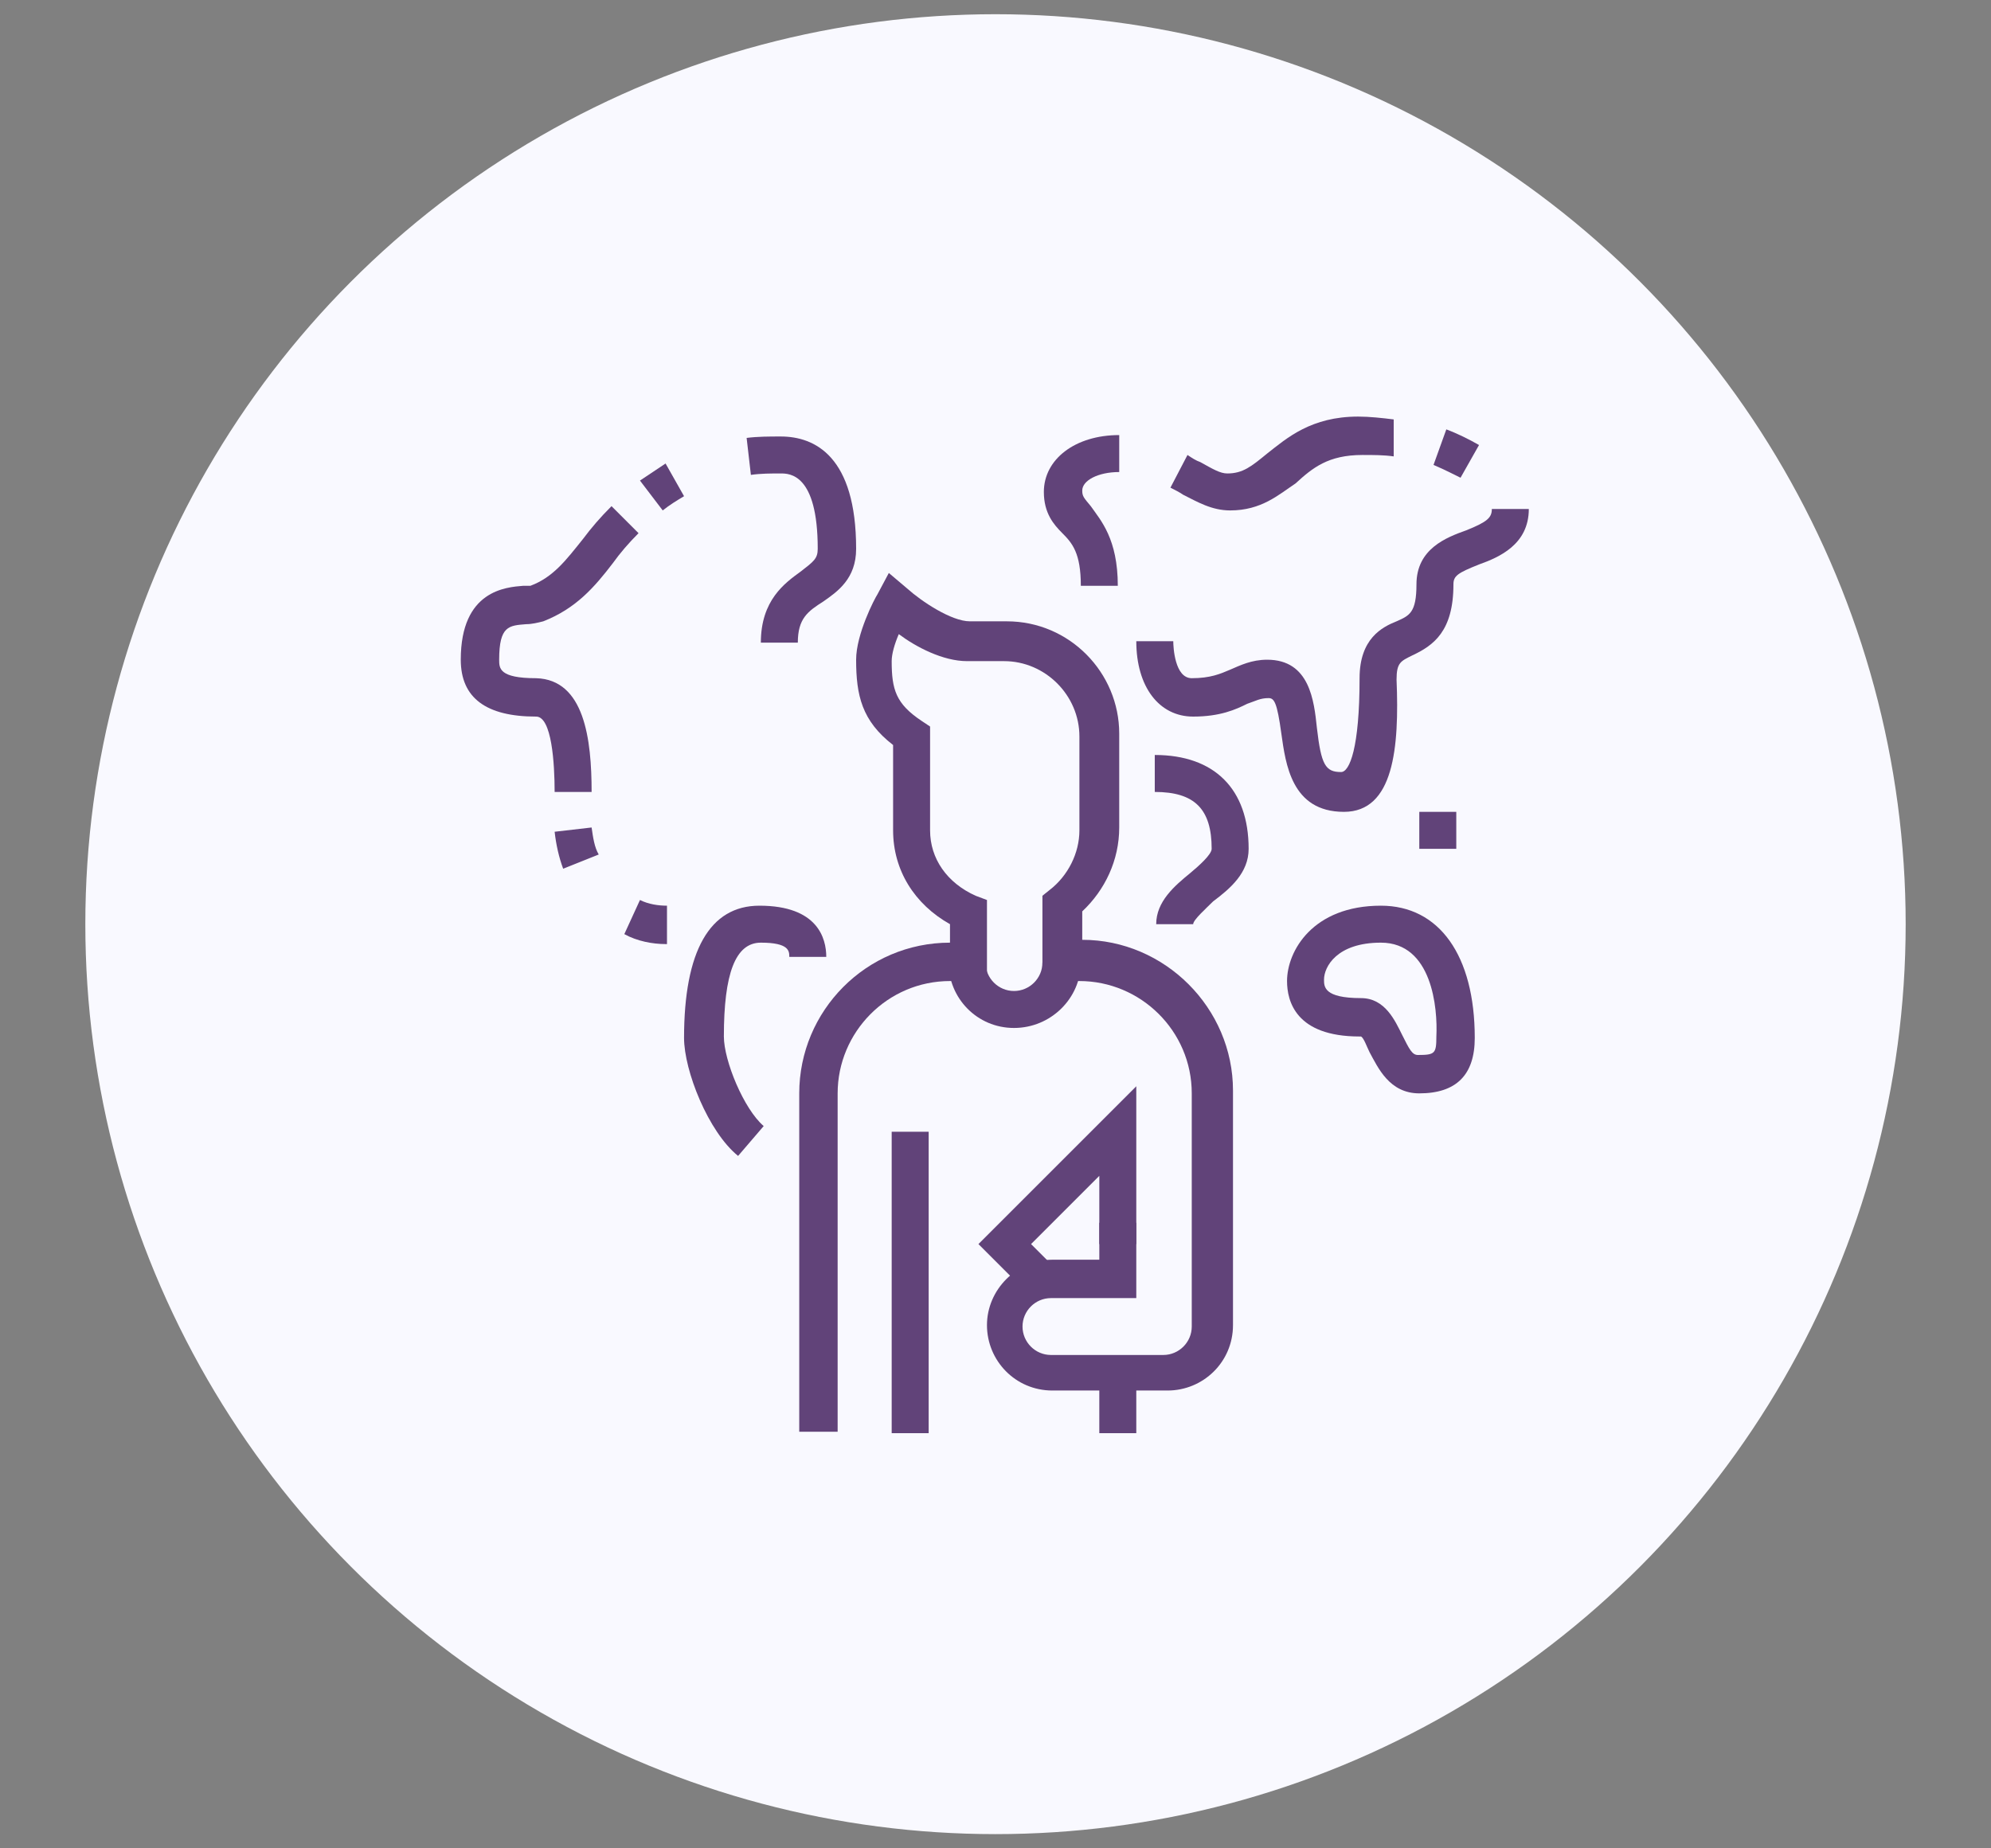<?xml version="1.0" encoding="utf-8"?>
<!-- Generator: Adobe Illustrator 24.1.0, SVG Export Plug-In . SVG Version: 6.00 Build 0)  -->
<svg version="1.1" id="Layer_1" xmlns="http://www.w3.org/2000/svg" xmlns:xlink="http://www.w3.org/1999/xlink" x="0px" y="0px"
	 width="140px" height="130px" viewBox="0 0 140 130" style="enable-background:new 0 0 140 130;" xml:space="preserve">
<rect x="0" y="0" width="140" height="130" fill="#808080" stroke="none"/>
<style type="text/css">
	.st0{fill:#F9F9FF;}
	.st1{display:none;}
	.st2{display:inline;fill:#614379;}
	.st3{display:inline;}
	.st4{fill:#614379;}
</style>
<circle class="st0" cx="70" cy="65" r="64"/>
<g class="st1">
	<path class="st2" d="M101.8,103.3H38.2c-1.5,0-2.6-1.2-2.6-2.6V68.9c0-1.5,1.2-2.6,2.6-2.6h63.5c1.5,0,2.6,1.2,2.6,2.6v31.8
		C104.4,102.2,103.2,103.3,101.8,103.3z M38.2,68.9v31.8h63.5l0-31.8H38.2z"/>
	<path class="st2" d="M70,91.4c-3.6,0-6.6-3-6.6-6.6c0-3.6,3-6.6,6.6-6.6s6.6,3,6.6,6.6C76.6,88.5,73.6,91.4,70,91.4z M70,80.9
		c-2.2,0-4,1.8-4,4s1.8,4,4,4s4-1.8,4-4S72.2,80.9,70,80.9z"/>
	<path class="st2" d="M93.8,96.7H58.1v-2.6h33.2c0.5-2.6,2.6-4.6,5.2-5.2v-8.2c-2.6-0.5-4.6-2.6-5.2-5.2h-5.4v-2.6h7.9v1.3
		c0,2.2,1.8,4,4,4h1.3v13.2h-1.3c-2.2,0-4,1.8-4,4V96.7z"/>
	<path class="st2" d="M52.8,96.7h-6.6v-1.3c0-2.2-1.8-4-4-4h-1.3V78.2h1.3c2.2,0,4-1.8,4-4v-1.3h34.4v2.6H48.7
		c-0.5,2.6-2.6,4.6-5.2,5.2v8.2c2.6,0.5,4.6,2.6,5.2,5.2h4.1V96.7z"/>
	<path class="st2" d="M66,58.4h-2.6V43.8h-4c-1.5,0-2.6-1.2-2.6-2.6c0-0.6,0.2-1.3,0.7-1.8L68,27.5c1-1.1,3-1.1,4,0l10.6,11.9
		c0.4,0.5,0.7,1.1,0.7,1.8c0,1.5-1.2,2.6-2.6,2.6h-4v9.3H74V41.2h6.6L70,29.3L59.4,41.2H66V58.4z"/>
	<rect x="63.4" y="61" class="st2" width="2.6" height="2.6"/>
	<polygon class="st2" points="71.3,34.5 68.7,34.5 68.7,37.2 71.3,37.2 71.3,34.5 	"/>
	<polygon class="st2" points="71.3,39.8 68.7,39.8 68.7,42.5 71.3,42.5 71.3,39.8 	"/>
	<polygon class="st2" points="71.3,45.1 68.7,45.1 68.7,47.8 71.3,47.8 71.3,45.1 	"/>
	<polygon class="st2" points="81.9,50.4 79.3,50.4 79.3,53.1 81.9,53.1 81.9,50.4 	"/>
	<polygon class="st2" points="81.9,55.7 79.3,55.7 79.3,58.4 81.9,58.4 81.9,55.7 	"/>
	<polygon class="st2" points="88.5,29.3 85.9,29.3 85.9,31.9 88.5,31.9 88.5,29.3 	"/>
	<polygon class="st2" points="88.5,34.5 85.9,34.5 85.9,37.2 88.5,37.2 88.5,34.5 	"/>
	<polygon class="st2" points="81.9,61 79.3,61 79.3,63.7 81.9,63.7 81.9,61 	"/>
	<polygon class="st2" points="55.4,46.5 52.8,46.5 52.8,49.1 55.4,49.1 55.4,46.5 	"/>
	<polygon class="st2" points="55.4,51.7 52.8,51.7 52.8,54.4 55.4,54.4 55.4,51.7 	"/>
	<polygon class="st2" points="55.4,57 52.8,57 52.8,59.7 55.4,59.7 55.4,57 	"/>
	<path class="st2" d="M47.5,63.7h-2.6V37.2h4l-5.3-6.6l-5.3,6.6l4,0v11.9h-2.6v-9.3h-1.3c-1.5,0-2.6-1.2-2.6-2.6
		c0-0.6,0.2-1.2,0.6-1.7l5.3-6.6c1-1.3,3.1-1.3,4.1,0l5.3,6.6c0.4,0.5,0.6,1.1,0.6,1.7c0,1.5-1.2,2.6-2.6,2.6h-1.3V63.7z"/>
	<path class="st2" d="M95.1,63.7h-2.6V53.1h-1.3c-1.5,0-2.6-1.2-2.6-2.6c0-0.6,0.2-1.2,0.6-1.7l5.3-6.6c1-1.3,3.1-1.3,4.1,0l5.3,6.6
		c0.4,0.5,0.6,1.1,0.6,1.7c0,1.5-1.2,2.6-2.6,2.6h-1.3v2.6h-2.6v-5.3h4l-5.3-6.6l-5.3,6.6l4,0V63.7z"/>
	<rect x="39.6" y="51.7" class="st2" width="2.6" height="2.6"/>
	<rect x="97.8" y="58.4" class="st2" width="2.6" height="2.6"/>
</g>
<g class="st1">
	<g class="st3">
		<rect x="59.4" y="39.9" class="st4" width="2.6" height="6.2"/>
		<path class="st4" d="M97.8,54.1c-4.4,0-7.9-3.6-7.9-7.9v-2.6c0-4.4,3.6-7.9,7.9-7.9s7.9,3.6,7.9,7.9v2.6
			C105.7,50.5,102.2,54.1,97.8,54.1z M97.8,38.2c-2.9,0-5.3,2.4-5.3,5.3v2.6c0,2.9,2.4,5.3,5.3,5.3c2.9,0,5.3-2.4,5.3-5.3v-2.6
			C103.1,40.6,100.7,38.2,97.8,38.2z"/>
		<path class="st4" d="M42.2,54.1c-4.4,0-7.9-3.6-7.9-7.9v-2.6c0-4.4,3.6-7.9,7.9-7.9s7.9,3.6,7.9,7.9v2.6
			C50.2,50.5,46.6,54.1,42.2,54.1z M42.2,38.2c-2.9,0-5.3,2.4-5.3,5.3v2.6c0,2.9,2.4,5.3,5.3,5.3c2.9,0,5.3-2.4,5.3-5.3v-2.6
			C47.5,40.6,45.1,38.2,42.2,38.2z"/>
		<rect x="107" y="89.9" class="st4" width="2.6" height="2.6"/>
		<rect x="107" y="95.2" class="st4" width="2.6" height="2.6"/>
		<rect x="30.3" y="92.4" class="st4" width="2.6" height="2.6"/>
		<polygon class="st4" points="75.4,68.9 64,61.8 65.4,59.6 75.2,65.7 81,61.1 82.6,63.1 		"/>
		<polygon class="st4" points="64.6,68.9 57.4,63.1 59,61.1 64.8,65.7 74.6,59.6 76,61.8 		"/>
		<rect x="68.7" y="64" class="st4" width="2.6" height="12.8"/>
	</g>
	<polygon class="st2" points="57.5,82.5 59.7,69.9 62.3,70.4 60.8,78.9 79.6,74.1 80.2,76.6 	"/>
	<rect x="65" y="69.7" transform="matrix(0.224 -0.975 0.975 0.224 -22.517 123.516)" class="st2" width="2.6" height="12.5"/>
	<path class="st2" d="M70,58c-5.8,0-10.6-4.7-10.6-10.6v-2.6h2.6v2.6c0,4.4,3.6,7.9,7.9,7.9s7.9-3.6,7.9-7.9v-7.9
		c0-3.6-3-6.6-6.6-6.6h-5.2c-2.7,0-4.5-1.1-5.9-2.3c-0.1,0.3-0.1,0.6-0.2,0.9c-0.5,2.4-0.6,2.8-0.6,3.5c0,2,2.4,5.9,7.9,5.9v2.6
		c-6.9,0-10.6-4.9-10.6-8.5c0-1,0.1-1.7,0.7-4.1c0.2-0.8,0.4-1.8,0.7-3l0.5-2.2l2.3,2c1.6,1.4,2.9,2.6,5.2,2.6h5.2
		c5.1,0,9.3,4.2,9.3,9.3v7.9C80.6,53.3,75.8,58,70,58z"/>
	<rect x="56.8" y="89.8" class="st2" width="2.6" height="14.6"/>
	<rect x="80.6" y="89.8" class="st2" width="2.6" height="14.6"/>
	<path class="st2" d="M57.5,91.1c-4.8,0-8.7-3.9-8.7-8.7c0-0.4,0-0.9,0.1-1.3l2-13.5c0.5-3.2,3-5.9,6.2-6.6l6.5-1.4l0.8-4.2l2.6,0.5
		l-1.1,5.9l-8.2,1.8c-2.1,0.5-3.8,2.2-4.1,4.4l-2,13.5c0,0.3-0.1,0.6-0.1,0.9c0,3.3,2.7,6.1,6.1,6.1c1.1,0,2.1-0.2,3.1-0.6l18.8-7.4
		l-1.7-10.1l2.6-0.4l2.1,12.2l-20.8,8.2C60.3,90.8,59,91.1,57.5,91.1z"/>
	<path class="st2" d="M82.5,91.1c-1.4,0-2.8-0.3-4.1-0.8l-8.8-3.5l1-2.5l8.8,3.5c1,0.4,2,0.6,3.1,0.6c3.3,0,6.1-2.7,6.1-6.1
		c0-0.3,0-0.6-0.1-0.9l-2-13.5c-0.3-2.2-2-3.9-4.1-4.4l-8.2-1.8L73,55.9l2.6-0.5l0.8,4.2l6.5,1.4c3.2,0.7,5.7,3.3,6.2,6.6l2,13.5
		c0.1,0.4,0.1,0.9,0.1,1.3C91.2,87.2,87.3,91.1,82.5,91.1z"/>
	<path class="st2" d="M33,89.8h-2.6V63.4c0-3.6,3-6.6,6.6-6.6h10.6c3.6,0,6.6,3,6.6,6.6v2.6h-2.6v-2.6c0-2.2-1.8-4-4-4H36.9
		c-2.2,0-4,1.8-4,4V89.8z"/>
	<path class="st2" d="M109.7,87.3H107V62.1c0-0.9-1.7-2.7-4-2.7H92.5c-2.2,0-4,1.8-4,4v2.6h-2.6v-2.6c0-3.6,3-6.6,6.6-6.6h10.6
		c3.7,0,6.6,2.9,6.6,5.4V87.3z"/>
	<path class="st2" d="M42.2,62c-1.5,0-2.6-1.2-2.6-2.6s1.2-2.6,2.6-2.6c1.5,0,2.6,1.2,2.6,2.6S43.7,62,42.2,62z M42.2,59.4
		L42.2,59.4L42.2,59.4z"/>
	<path class="st2" d="M97.8,62c-1.5,0-2.6-1.2-2.6-2.6s1.2-2.6,2.6-2.6c1.5,0,2.6,1.2,2.6,2.6S99.2,62,97.8,62z M97.8,59.4
		L97.8,59.4L97.8,59.4z"/>
	<rect x="40.9" y="60.7" class="st2" width="2.6" height="11.9"/>
	<rect x="96.5" y="60.7" class="st2" width="2.6" height="11.9"/>
</g>
<g>
	<g>
		<rect x="62.7" y="79.6" class="st4" width="2.6" height="21.2"/>
		<path class="st4" d="M58.8,100.7h-2.6V76.9c0-5.8,4.7-10.6,10.6-10.6V65c-2.5-1.4-4-3.8-4-6.6v-6c-2.2-1.7-2.6-3.5-2.6-6
			c0-1.8,1.3-4.3,1.5-4.6l0.8-1.5l1.3,1.1c1,0.9,3.1,2.3,4.4,2.3h2.6c4.4,0,7.9,3.6,7.9,7.9v6.6c0,2.3-1,4.4-2.6,5.9v2
			c5.8,0,10.6,4.8,10.6,10.6v16.5c0,2.6-2.1,4.6-4.6,4.6H74c-2.6,0-4.6-2.1-4.6-4.6s2.1-4.6,4.6-4.6h3.3v-2.6h2.6v5.3h-6
			c-1.1,0-2,0.9-2,2c0,1.1,0.9,2,2,2h7.9c1.1,0,2-0.9,2-2V76.9c0-4.4-3.6-7.9-7.9-7.9h-2.6v-6l0.5-0.4c1.3-1,2.1-2.6,2.1-4.2v-6.6
			c0-2.9-2.4-5.3-5.3-5.3H68c-1.7,0-3.6-1-4.8-1.9c-0.3,0.7-0.5,1.4-0.5,1.9c0,2,0.3,3,2.1,4.2l0.6,0.4v7.3c0,2,1.2,3.7,3.2,4.6
			l0.8,0.3V69h-2.6c-4.4,0-7.9,3.6-7.9,7.9V100.7z"/>
		<polygon class="st4" points="72.4,91.1 68.8,87.5 79.9,76.4 79.9,87.5 77.3,87.5 77.3,82.7 72.5,87.5 74.3,89.3 		"/>
		<path class="st4" d="M71.3,72.3c-2.6,0-4.6-2.1-4.6-4.6h2.6c0,1.1,0.9,2,2,2c1.1,0,2-0.9,2-2H76C76,70.2,73.9,72.3,71.3,72.3z"/>
		<rect x="77.3" y="96.8" class="st4" width="2.6" height="4"/>
		<path class="st4" d="M51.9,81.3c-2.1-1.7-3.8-6-3.8-8.3c0-6.1,1.8-9.3,5.3-9.3c4.1,0,4.7,2.3,4.7,3.6h-2.6c0-0.4,0-1-2-1
			c-1.8,0-2.6,2.2-2.6,6.6c0,1.7,1.4,5.1,2.8,6.3L51.9,81.3z"/>
		<path class="st4" d="M46.8,66.4c-0.9,0-2-0.2-2.9-0.7l1.1-2.4c0.6,0.3,1.3,0.4,1.9,0.4V66.4z"/>
		<path class="st4" d="M39.6,61.1c-0.3-0.8-0.5-1.7-0.6-2.6l2.6-0.3c0.1,0.7,0.2,1.4,0.5,1.9L39.6,61.1z"/>
		<path class="st4" d="M41.6,55.7h-2.6c0-2-0.2-5.3-1.3-5.3c-3.5,0-5.3-1.3-5.3-4c0-4.9,3.2-5.1,4.4-5.2c0.2,0,0.3,0,0.5,0
			c1.6-0.6,2.5-1.8,3.7-3.3c0.6-0.8,1.2-1.5,2-2.3l1.9,1.9c-0.7,0.7-1.3,1.4-1.8,2.1c-1.3,1.7-2.6,3.2-4.9,4.1
			c-0.4,0.1-0.8,0.2-1.2,0.2c-1.2,0.1-1.9,0.1-1.9,2.5c0,0.6,0,1.3,2.6,1.3C41.1,47.8,41.6,52,41.6,55.7z"/>
		<path class="st4" d="M46.6,35.9L45,33.8c0.6-0.4,1.2-0.8,1.8-1.2l1.3,2.3C47.6,35.2,47.1,35.5,46.6,35.9z"/>
		<path class="st4" d="M56.1,45.2h-2.6c0-3,1.7-4.2,2.8-5c0.9-0.7,1.2-0.9,1.2-1.6c0-5.3-2-5.3-2.6-5.3c-0.7,0-1.4,0-2.1,0.1
			l-0.3-2.6c0.8-0.1,1.6-0.1,2.4-0.1c2.4,0,5.3,1.4,5.3,7.9c0,2.1-1.3,3-2.3,3.7C56.8,43,56.1,43.5,56.1,45.2z"/>
		<path class="st4" d="M83.9,65h-2.6c0-1.6,1.3-2.7,2.4-3.6c0.6-0.5,1.5-1.3,1.5-1.7c0-2.8-1.2-4-4-4v-2.6c4.2,0,6.6,2.4,6.6,6.6
			c0,1.7-1.3,2.8-2.5,3.7C84.8,63.9,83.9,64.7,83.9,65z"/>
		<path class="st4" d="M94.5,57.1c-3.7,0-4.1-3.4-4.4-5.5c-0.3-2.2-0.5-2.5-0.9-2.5c-0.6,0-0.9,0.2-1.5,0.4
			c-0.8,0.4-1.9,0.9-3.8,0.9c-2.4,0-4-2.1-4-5.3h2.6c0,0.4,0.1,2.6,1.3,2.6c1.3,0,2-0.3,2.7-0.6c0.7-0.3,1.5-0.7,2.6-0.7
			c3,0,3.3,2.9,3.5,4.8c0.3,2.6,0.6,3.1,1.7,3.1c0.6,0,1.3-1.7,1.3-6.6c0-2.8,1.6-3.6,2.6-4c0.9-0.4,1.4-0.6,1.4-2.6
			c0-2.5,2.1-3.3,3.5-3.8c1.5-0.6,1.8-0.9,1.8-1.5h2.6c0,2.5-2.1,3.4-3.5,3.9c-1.5,0.6-1.8,0.8-1.8,1.4c0,3.3-1.4,4.3-2.9,5
			c-0.8,0.4-1.1,0.5-1.1,1.7C98.4,52.6,98,57.1,94.5,57.1z"/>
		<path class="st4" d="M102.7,33.6c-0.6-0.3-1.2-0.6-1.9-0.9l0.9-2.5c0.8,0.3,1.6,0.7,2.3,1.1L102.7,33.6z"/>
		<path class="st4" d="M86.5,35.9c-1.3,0-2.3-0.6-3.3-1.1c-0.3-0.2-0.5-0.3-0.9-0.5l1.2-2.3c0.3,0.2,0.6,0.4,0.9,0.5
			c0.9,0.5,1.4,0.8,1.9,0.8c1.1,0,1.7-0.5,2.8-1.4c1.4-1.1,3.1-2.6,6.4-2.6c0.8,0,1.7,0.1,2.5,0.2L98,32.1c-0.7-0.1-1.4-0.1-2.2-0.1
			c-2.4,0-3.5,0.9-4.7,2C89.9,34.8,88.7,35.9,86.5,35.9z"/>
		<path class="st4" d="M78.6,41.2H76c0-2.3-0.6-3-1.3-3.7c-0.6-0.6-1.3-1.4-1.3-2.9c0-2.3,2.2-4,5.3-4v2.6c-1.5,0-2.6,0.6-2.6,1.3
			c0,0.4,0.1,0.5,0.6,1.1C77.4,36.6,78.6,37.9,78.6,41.2z"/>
		<path class="st4" d="M99.8,76.9c-2.1,0-2.9-1.8-3.5-2.9c-0.2-0.4-0.4-1-0.6-1.1c0,0-0.1,0-0.1,0c-4.5,0-5.1-2.5-5.1-3.9
			c0-2.1,1.8-5.3,6.6-5.3c4.1,0,6.6,3.5,6.6,9.3C103.7,75.6,102.4,76.9,99.8,76.9z M97.1,66.3c-3.1,0-4,1.7-4,2.6
			c0,0.5,0,1.3,2.6,1.3c1.7,0,2.4,1.6,2.9,2.6c0.5,1,0.7,1.4,1.1,1.4c1.2,0,1.3-0.1,1.3-1.3C101.1,70.9,100.7,66.3,97.1,66.3z"/>
	</g>
	<rect x="99.8" y="57.1" class="st4" width="2.6" height="2.6"/>
</g>
</svg>
